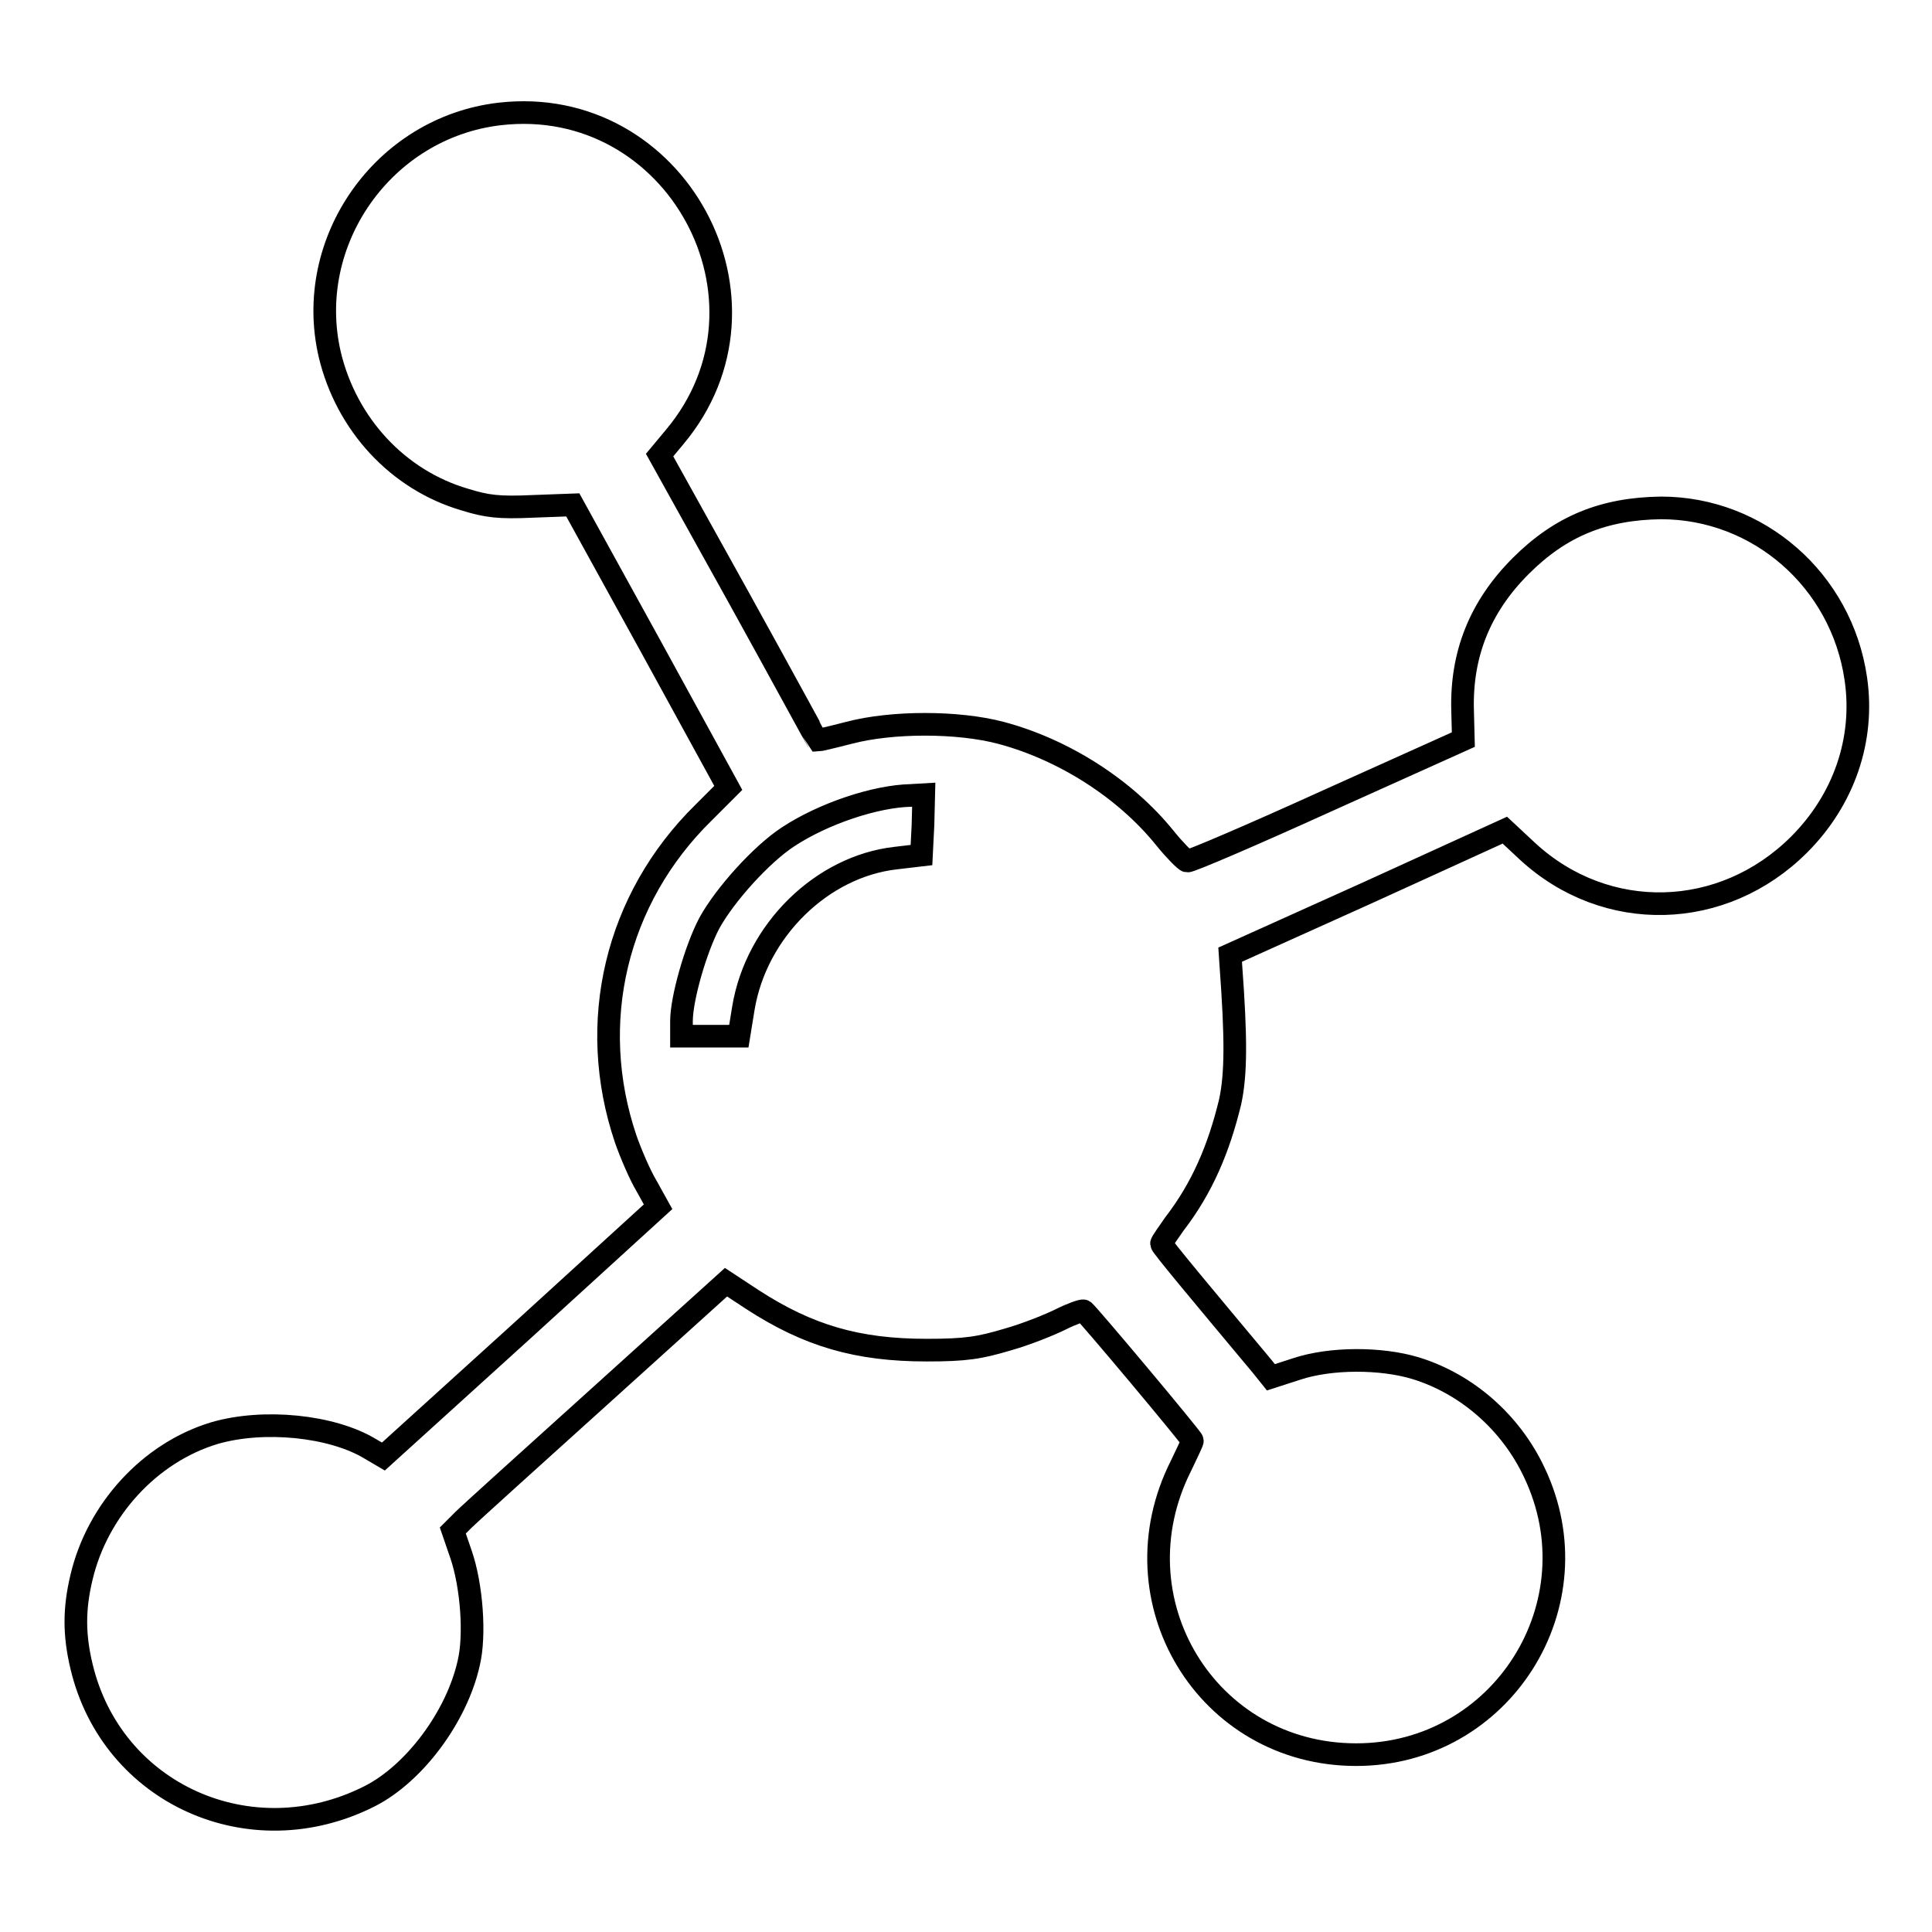 <?xml version="1.0" encoding="utf-8"?>
<!-- Svg Vector Icons : http://www.onlinewebfonts.com/icon -->
<!DOCTYPE svg PUBLIC "-//W3C//DTD SVG 1.1//EN" "http://www.w3.org/Graphics/SVG/1.1/DTD/svg11.dtd">
<svg version="1.1" xmlns="http://www.w3.org/2000/svg" xmlns:xlink="http://www.w3.org/1999/xlink" x="0px" y="0px" viewBox="0 0 256 256" enable-background="new 0 0 256 256" xml:space="preserve">
<g><g><g><path stroke-width="3" fill-opacity="0" stroke="#000000"  d="M66.2,15.1C50.8,16.9,40.2,32,43.7,47c2.2,9.2,9,16.6,17.9,19.2c2.9,0.9,4.5,1.1,8.9,0.9l5.4-0.2l10.3,18.7l10.3,18.8l-3.3,3.3c-11.6,11.4-15.5,27.8-10.3,43.2c0.7,2,1.9,4.8,2.8,6.3l1.5,2.7L69,176.5L50.8,193l-1.7-1c-5.1-3.1-14.2-4-20.7-2.1c-8.6,2.6-15.5,10.2-17.6,19.1c-1,4.2-1,7.6,0,11.8c4,16.9,22.4,25.2,38.2,17.2c5.9-3,11.5-10.5,13.1-17.6c0.9-3.7,0.4-10.3-1-14.4l-1.1-3.2l1.4-1.4c0.8-0.8,9-8.2,18.2-16.5l16.6-15l3.5,2.3c7.4,4.8,13.9,6.7,23.1,6.7c5.2,0,7-0.3,10.7-1.4c2.5-0.7,5.7-2,7.1-2.7c1.4-0.7,2.8-1.2,3-1.1c0.4,0.2,14.4,16.9,14.4,17.2c0,0.2-0.7,1.6-1.5,3.3c-9,17.8,3.4,38.3,23.2,38.3c19.3,0,31.9-20,23.6-37.4c-3.1-6.6-8.9-11.7-15.7-13.8c-4.6-1.4-11.3-1.4-15.8,0.1l-3.4,1.1l-1.2-1.5c-7.6-9.1-13.3-15.9-13.3-16.2c0-0.2,0.8-1.3,1.7-2.6c3.7-4.8,5.9-10,7.4-16.2c0.8-3.7,0.8-8.5,0.1-18l-0.1-1.5l18.2-8.2l18.2-8.3l3,2.8c10.4,9.6,25.9,9.2,36-0.9c5.9-5.9,8.7-13.9,7.5-22c-1.9-13-12.9-22.6-25.8-22.6c-7.6,0.1-13.3,2.4-18.6,7.7c-5.4,5.4-7.9,11.7-7.7,19.1l0.1,3.9l-18,8.1c-9.9,4.5-18.3,8.1-18.6,8c-0.3-0.1-1.6-1.4-2.9-3c-5.3-6.6-13.5-11.8-21.8-14c-5.7-1.5-14.4-1.5-20.1,0c-2.3,0.6-4.1,1-4.2,1c-0.1-0.1-4.7-8.6-10.4-18.9L87.4,60.3l2-2.4C104.5,39.9,89.6,12.4,66.2,15.1z M122.3,109.3l-0.2,4l-3.4,0.4c-9.8,1.1-18.5,9.6-20.2,19.9l-0.6,3.7h-3.8h-3.8v-2c0-3,1.9-9.6,3.7-13c2.1-3.8,6.9-9.1,10.4-11.4c4.7-3.1,11.6-5.4,16.3-5.5l1.7-0.1L122.3,109.3z"/></g></g></g>
</svg>